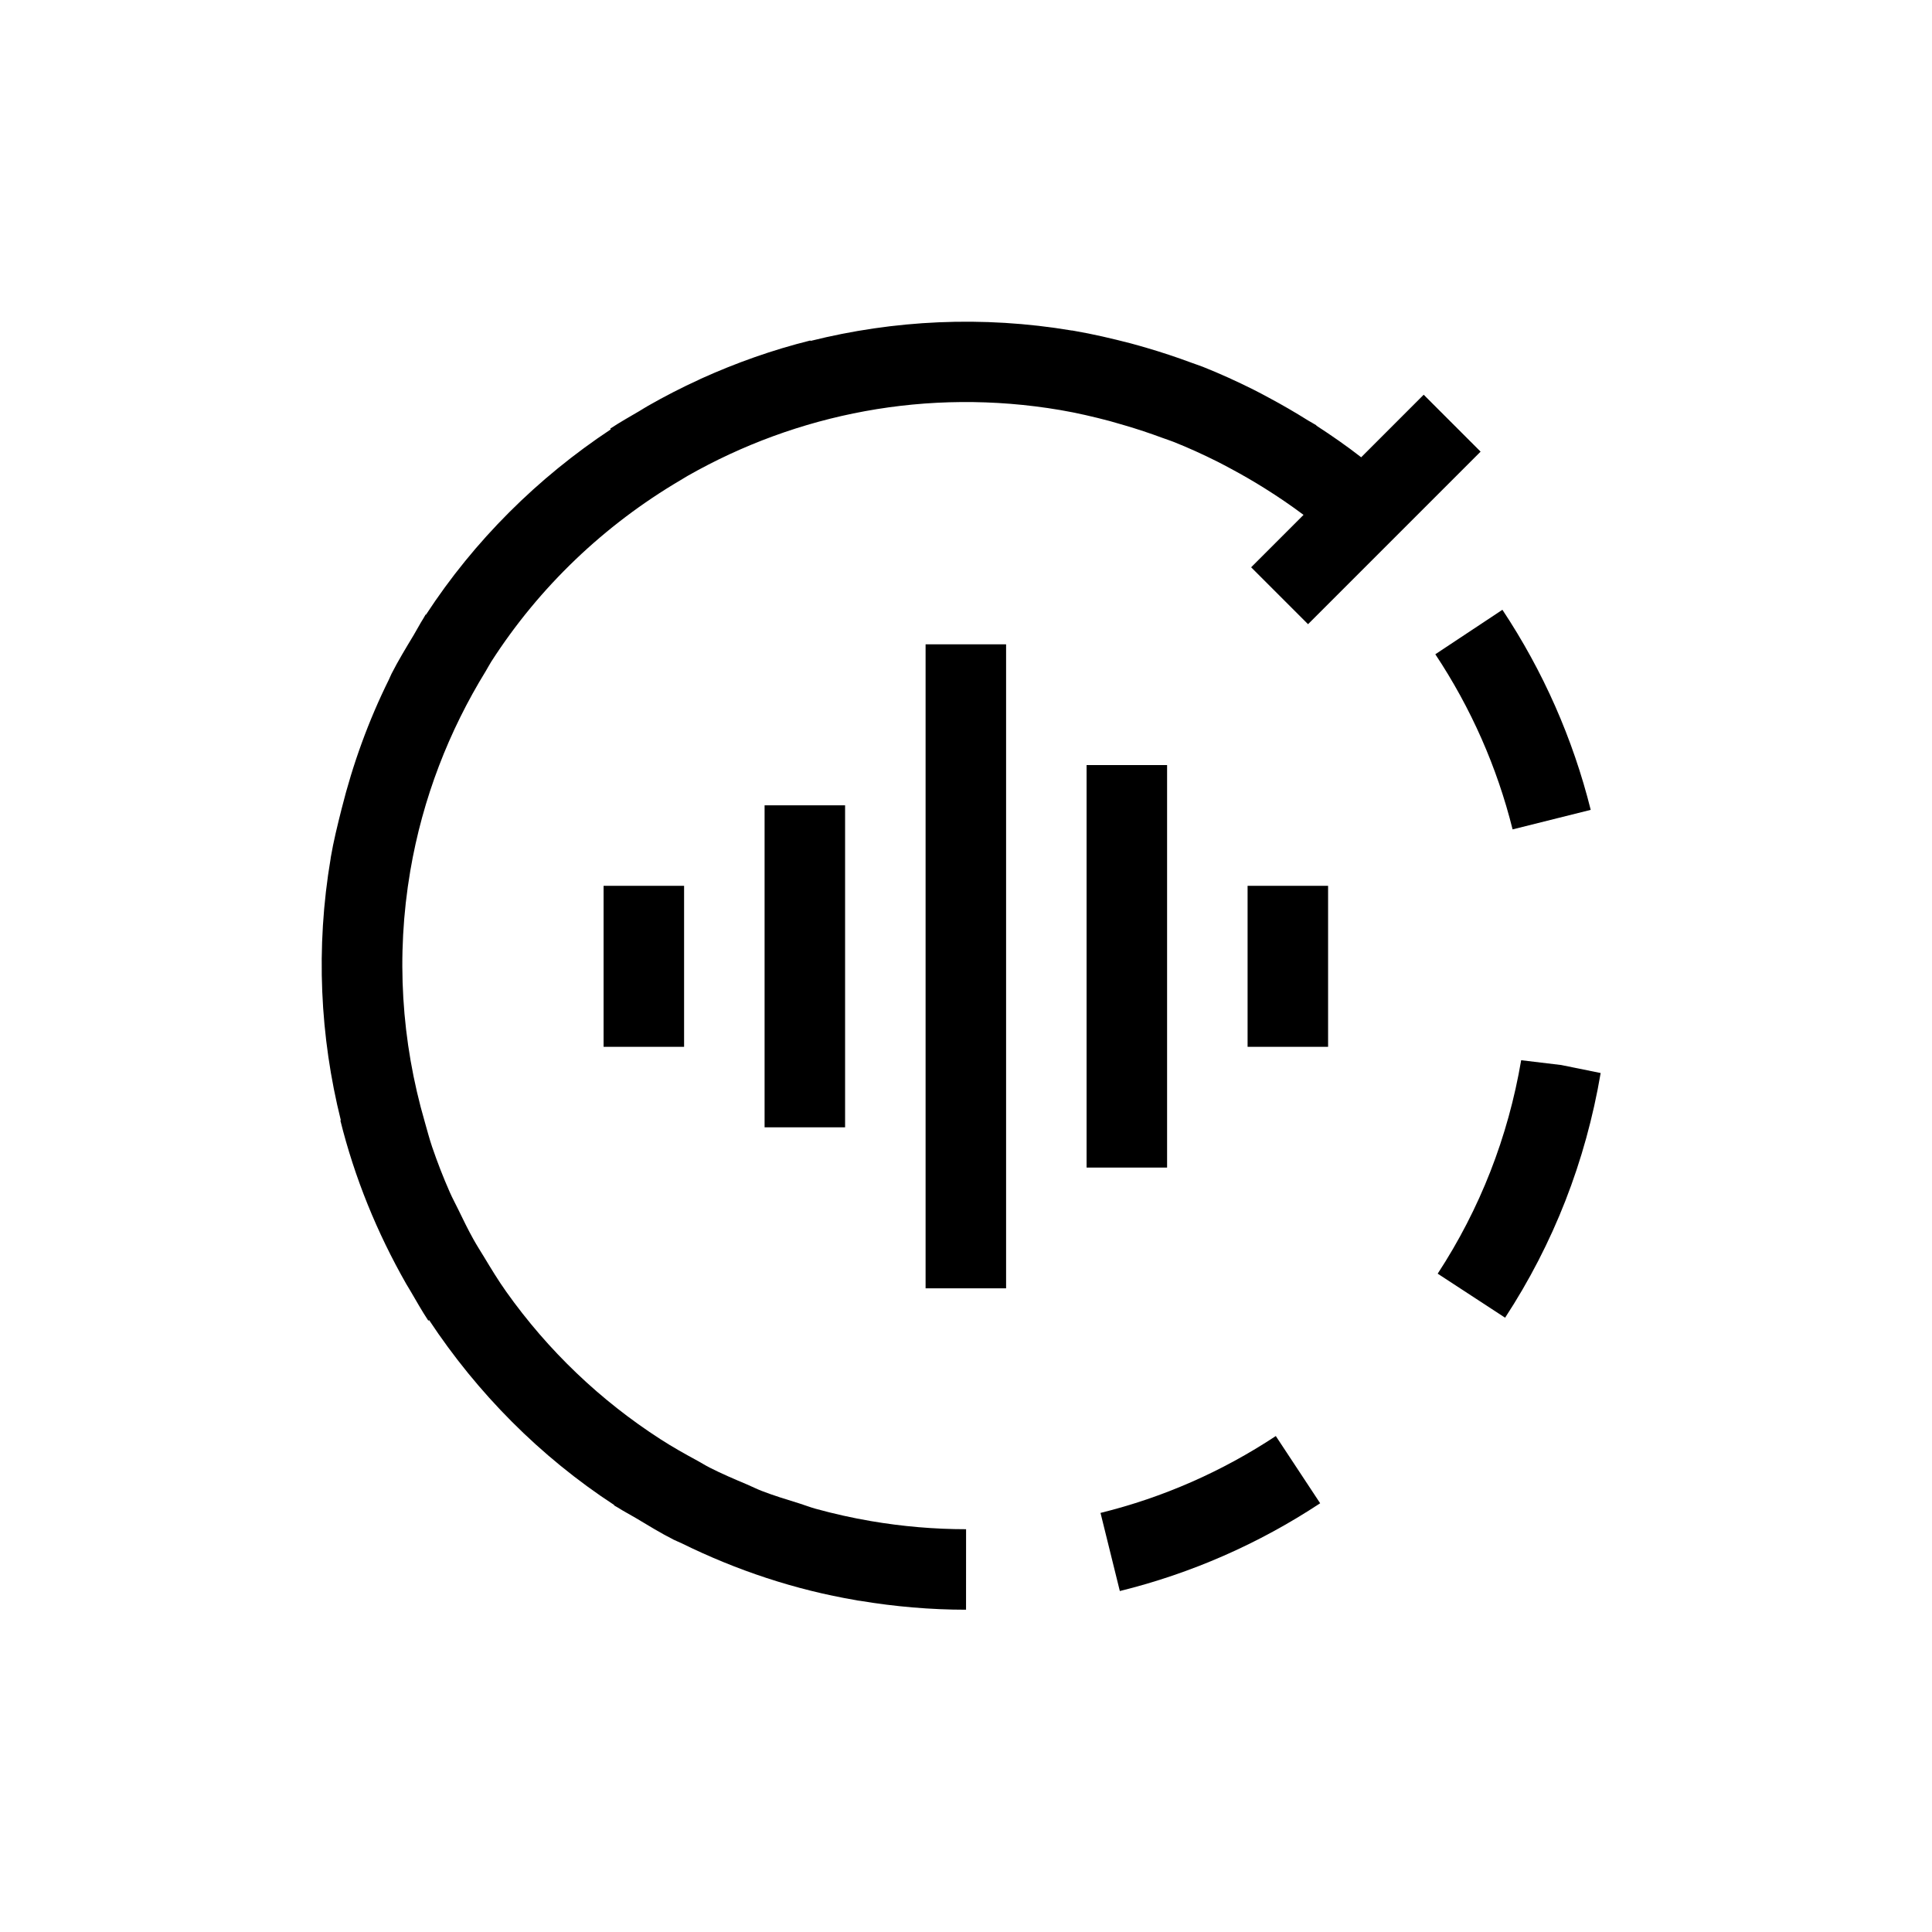 <svg xml:space="preserve" style="enable-background:new 0 0 48 48;" viewBox="0 0 48 48" y="0px" x="0px" xmlns:xlink="http://www.w3.org/1999/xlink" xmlns="http://www.w3.org/2000/svg" version="1.1">
<style type="text/css">
	.st0{fill:none;}
	.st1{fill-rule:evenodd;clip-rule:evenodd;}
	.st2{opacity:0.25;enable-background:new    ;}
	.st3{opacity:0.25;}
	.st4{display:none;}
	.st5{display:inline;}
	.st6{opacity:0.4;}
	.st7{fill:none;stroke:#000000;stroke-width:2;stroke-miterlimit:10;}
	.st8{display:inline;fill:none;stroke:#000000;stroke-width:2;stroke-miterlimit:10;}
	.st9{stroke:#000000;stroke-width:2;stroke-miterlimit:10;}
	.st10{fill:none;stroke:#FFFFFF;stroke-width:2;stroke-miterlimit:10;}
	.st11{display:inline;stroke:#000000;stroke-width:2;stroke-miterlimit:10;}
	.st12{stroke:#000000;stroke-width:2;stroke-linejoin:round;stroke-miterlimit:10;}
	.st13{fill:#FFFFFF;}
	.st14{fill:none;stroke:#000000;stroke-width:2;stroke-linecap:square;stroke-miterlimit:10;}
	.st15{display:inline;fill:none;stroke:#000000;stroke-width:2;stroke-linecap:round;stroke-miterlimit:10;}
	.st16{fill:none;stroke:#000000;stroke-width:2;stroke-linejoin:round;stroke-miterlimit:10;}
	.st17{fill:none;stroke:#000000;stroke-width:2;stroke-linecap:round;stroke-miterlimit:10;}
	.st18{display:inline;opacity:0.25;fill:none;stroke:#000000;stroke-width:2;stroke-miterlimit:10;}
	.st19{fill:none;stroke:#000000;stroke-width:0.85;stroke-miterlimit:10;}
	.st20{fill:none;stroke:#000000;stroke-width:2;stroke-miterlimit:10;stroke-dasharray:6,2;}
	.st21{display:inline;fill:none;stroke:#000000;stroke-width:2;stroke-linejoin:round;stroke-miterlimit:10;}
	.st22{display:inline;fill-rule:evenodd;clip-rule:evenodd;}
	.st23{display:inline;stroke:#000000;stroke-width:1.27;stroke-miterlimit:10;}
	.st24{display:inline;fill:none;stroke:#000000;stroke-width:1.999;stroke-miterlimit:10;}
	.st25{display:inline;fill:none;stroke:#FFFFFF;stroke-width:2;stroke-miterlimit:10;}
	.st26{fill:none;stroke:#000000;stroke-width:2;stroke-miterlimit:10;stroke-dasharray:23.556,23.556;}
	.st27{fill:none;stroke:#000000;stroke-width:2;stroke-miterlimit:10;stroke-dasharray:14.111,14.111;}
	.st28{display:inline;opacity:0.4;fill:none;stroke:#000000;stroke-width:2;stroke-miterlimit:10;}
	.st29{fill:none;stroke:#000000;stroke-width:2;stroke-miterlimit:10;stroke-dasharray:6.145,6.145,5.121,6.145;}
	.st30{fill:none;stroke:#000000;stroke-width:2;stroke-miterlimit:10;stroke-dasharray:6.144,6.144,5.12,6.144;}
	.st31{fill:none;stroke:#231F20;stroke-width:2;stroke-miterlimit:10;}
	.st32{display:inline;fill:none;stroke:#000000;stroke-width:2;stroke-miterlimit:10;stroke-dasharray:14.15,70.75;}
	.st33{display:inline;fill:none;stroke:#000000;stroke-width:2;stroke-miterlimit:10;stroke-dasharray:14.1,75;}
	.st34{display:inline;fill-rule:evenodd;clip-rule:evenodd;fill:none;stroke:#000000;stroke-width:2;stroke-miterlimit:10;}
</style>
<g id="CONTAINER">
	<rect height="48" width="48" class="st0"></rect>
</g>
<g id="_x33_2x32_guides">
</g>
<g id="icons_outline">
	<g>
		<rect height="4" width="2" y="22.008" x="14.996"></rect>
		<rect height="10" width="2" y="19.008" x="26.996"></rect>
		<rect height="8" width="2" y="20.008" x="18.996"></rect>
		<rect height="16" width="2" y="16.008" x="22.996"></rect>
		<rect height="4" width="2" y="22.008" x="30.996"></rect>
		<path d="M27.342,37.588l0.48,1.941c1.773-0.438,3.448-1.172,4.977-2.181l-1.102-1.67C30.359,36.562,28.894,37.205,27.342,37.588z"></path>
		<path d="M39.521,20.121c-0.443-1.771-1.181-3.444-2.194-4.971l-1.667,1.105c0.887,1.337,1.533,2.801,1.92,4.351L39.521,20.121z"></path>
		<path d="M38.787,26.46l-0.994-0.119c-0.325,1.91-1.023,3.694-2.074,5.303l1.675,1.094c1.202-1.84,2-3.879,2.374-6.079
			L38.787,26.46z"></path>
		<path d="M27.936,10.566c0.319,0.093,0.634,0.198,0.944,0.313c0.09,0.033,0.182,0.062,0.271,0.097
			c0.37,0.146,0.732,0.312,1.089,0.49c0.117,0.059,0.232,0.121,0.348,0.183c0.282,0.151,0.56,0.312,0.833,0.483
			c0.33,0.207,0.653,0.426,0.965,0.66l-1.302,1.302l1.414,1.414l4.287-4.287l-1.414-1.414l-1.553,1.554
			c-0.36-0.281-0.734-0.54-1.116-0.788l0.004-0.006c-0.068-0.044-0.14-0.078-0.208-0.121c-0.319-0.2-0.644-0.389-0.976-0.566
			c-0.127-0.068-0.253-0.137-0.382-0.201c-0.411-0.205-0.829-0.396-1.257-0.566c-0.094-0.037-0.192-0.067-0.287-0.103
			c-0.365-0.136-0.735-0.258-1.11-0.368c-0.131-0.038-0.262-0.076-0.394-0.111C27.625,8.41,27.156,8.3,26.678,8.218
			c-0.002,0-0.005,0-0.007-0.001c-0.001,0-0.002,0-0.003-0.001l-0.037-0.006l0,0.002c-2.229-0.374-4.428-0.258-6.494,0.258
			l-0.003-0.011c-0.938,0.233-1.845,0.555-2.721,0.951c-0.014,0.007-0.028,0.014-0.042,0.021c-0.434,0.198-0.858,0.416-1.273,0.653
			c-0.071,0.04-0.139,0.085-0.21,0.127c-0.244,0.143-0.49,0.281-0.727,0.438l0.013,0.019c-1.813,1.201-3.385,2.757-4.59,4.603
			l-0.008-0.005c-0.02,0.03-0.034,0.062-0.054,0.093c-0.086,0.134-0.159,0.278-0.241,0.414c-0.191,0.318-0.385,0.635-0.553,0.965
			c-0.024,0.047-0.042,0.097-0.065,0.144c-0.507,1.022-0.897,2.098-1.177,3.218c-0.1,0.398-0.199,0.795-0.269,1.206
			c0,0.003,0,0.006-0.001,0.009c0,0.002-0.001,0.004-0.001,0.006l0.001,0c-0.379,2.236-0.264,4.441,0.252,6.513l-0.012,0.003
			c0.354,1.426,0.909,2.785,1.635,4.059c0.033,0.057,0.069,0.113,0.102,0.17c0.147,0.25,0.288,0.503,0.448,0.745l0.02-0.013
			c1.199,1.814,2.754,3.388,4.599,4.594L15.255,37.4c0.032,0.021,0.067,0.037,0.1,0.058c0.14,0.09,0.291,0.167,0.435,0.253
			c0.312,0.187,0.622,0.377,0.944,0.541c0.065,0.033,0.135,0.058,0.2,0.09c1.371,0.675,2.822,1.157,4.323,1.412l0.022,0.004
			c0.009,0.002,0.018,0.004,0.027,0.006c0.01,0.002,0.02,0.002,0.031,0.004l0.026,0.004l0-0.001
			c0.874,0.146,1.761,0.222,2.638,0.222l0.001-2c-0.784,0-1.578-0.068-2.359-0.201c-0.469-0.08-0.929-0.183-1.382-0.308
			c-0.137-0.038-0.268-0.09-0.403-0.132c-0.314-0.097-0.63-0.193-0.935-0.311c-0.125-0.048-0.245-0.11-0.368-0.162
			c-0.311-0.131-0.622-0.263-0.924-0.417c-0.101-0.051-0.196-0.112-0.295-0.166c-0.314-0.17-0.627-0.345-0.93-0.541
			c-1.48-0.955-2.783-2.188-3.833-3.669c-0.198-0.279-0.372-0.568-0.547-0.857c-0.089-0.146-0.181-0.29-0.264-0.439
			c-0.135-0.241-0.254-0.488-0.374-0.735c-0.069-0.144-0.147-0.284-0.211-0.43c-0.165-0.373-0.312-0.753-0.443-1.137
			c-0.068-0.201-0.121-0.408-0.18-0.613c-0.581-2.002-0.721-4.121-0.361-6.236c0.309-1.815,0.965-3.484,1.875-4.964
			c0.047-0.076,0.086-0.156,0.134-0.231c1.197-1.865,2.818-3.403,4.701-4.512c0.061-0.036,0.12-0.074,0.181-0.109
			c2.712-1.543,5.95-2.198,9.26-1.635c0.417,0.071,0.826,0.167,1.231,0.274C27.695,10.496,27.816,10.531,27.936,10.566z"></path>
	</g>
</g>
<g class="st4" id="stroke_versions">
	<g class="st5">
		<line y2="26.008" x2="15.996" y1="22.008" x1="15.996" class="st7"></line>
		<line y2="29.008" x2="27.996" y1="19.008" x1="27.996" class="st7"></line>
		<line y2="28.008" x2="19.996" y1="20.008" x1="19.996" class="st7"></line>
		<line y2="32.008" x2="23.996" y1="16.008" x1="23.996" class="st7"></line>
		<line y2="26.008" x2="31.996" y1="22.008" x1="31.996" class="st7"></line>
	</g>
	<g class="st5">
		
			<ellipse ry="15" rx="15" cy="23.991" cx="23.991" class="st29" transform="matrix(0.753 -0.658 0.658 0.753 -9.861 21.722)"></ellipse>
	</g>
	<path d="M24,38.994c-0.833-0.001-1.678-0.071-2.527-0.215c-8.167-1.391-13.66-9.139-12.269-17.305
		S18.343,7.813,26.51,9.204c2.896,0.493,5.455,1.785,7.491,3.612" class="st8"></path>
	<line y2="14.802" x2="31.792" y1="10.515" x1="36.078" class="st8"></line>
</g>
</svg>
